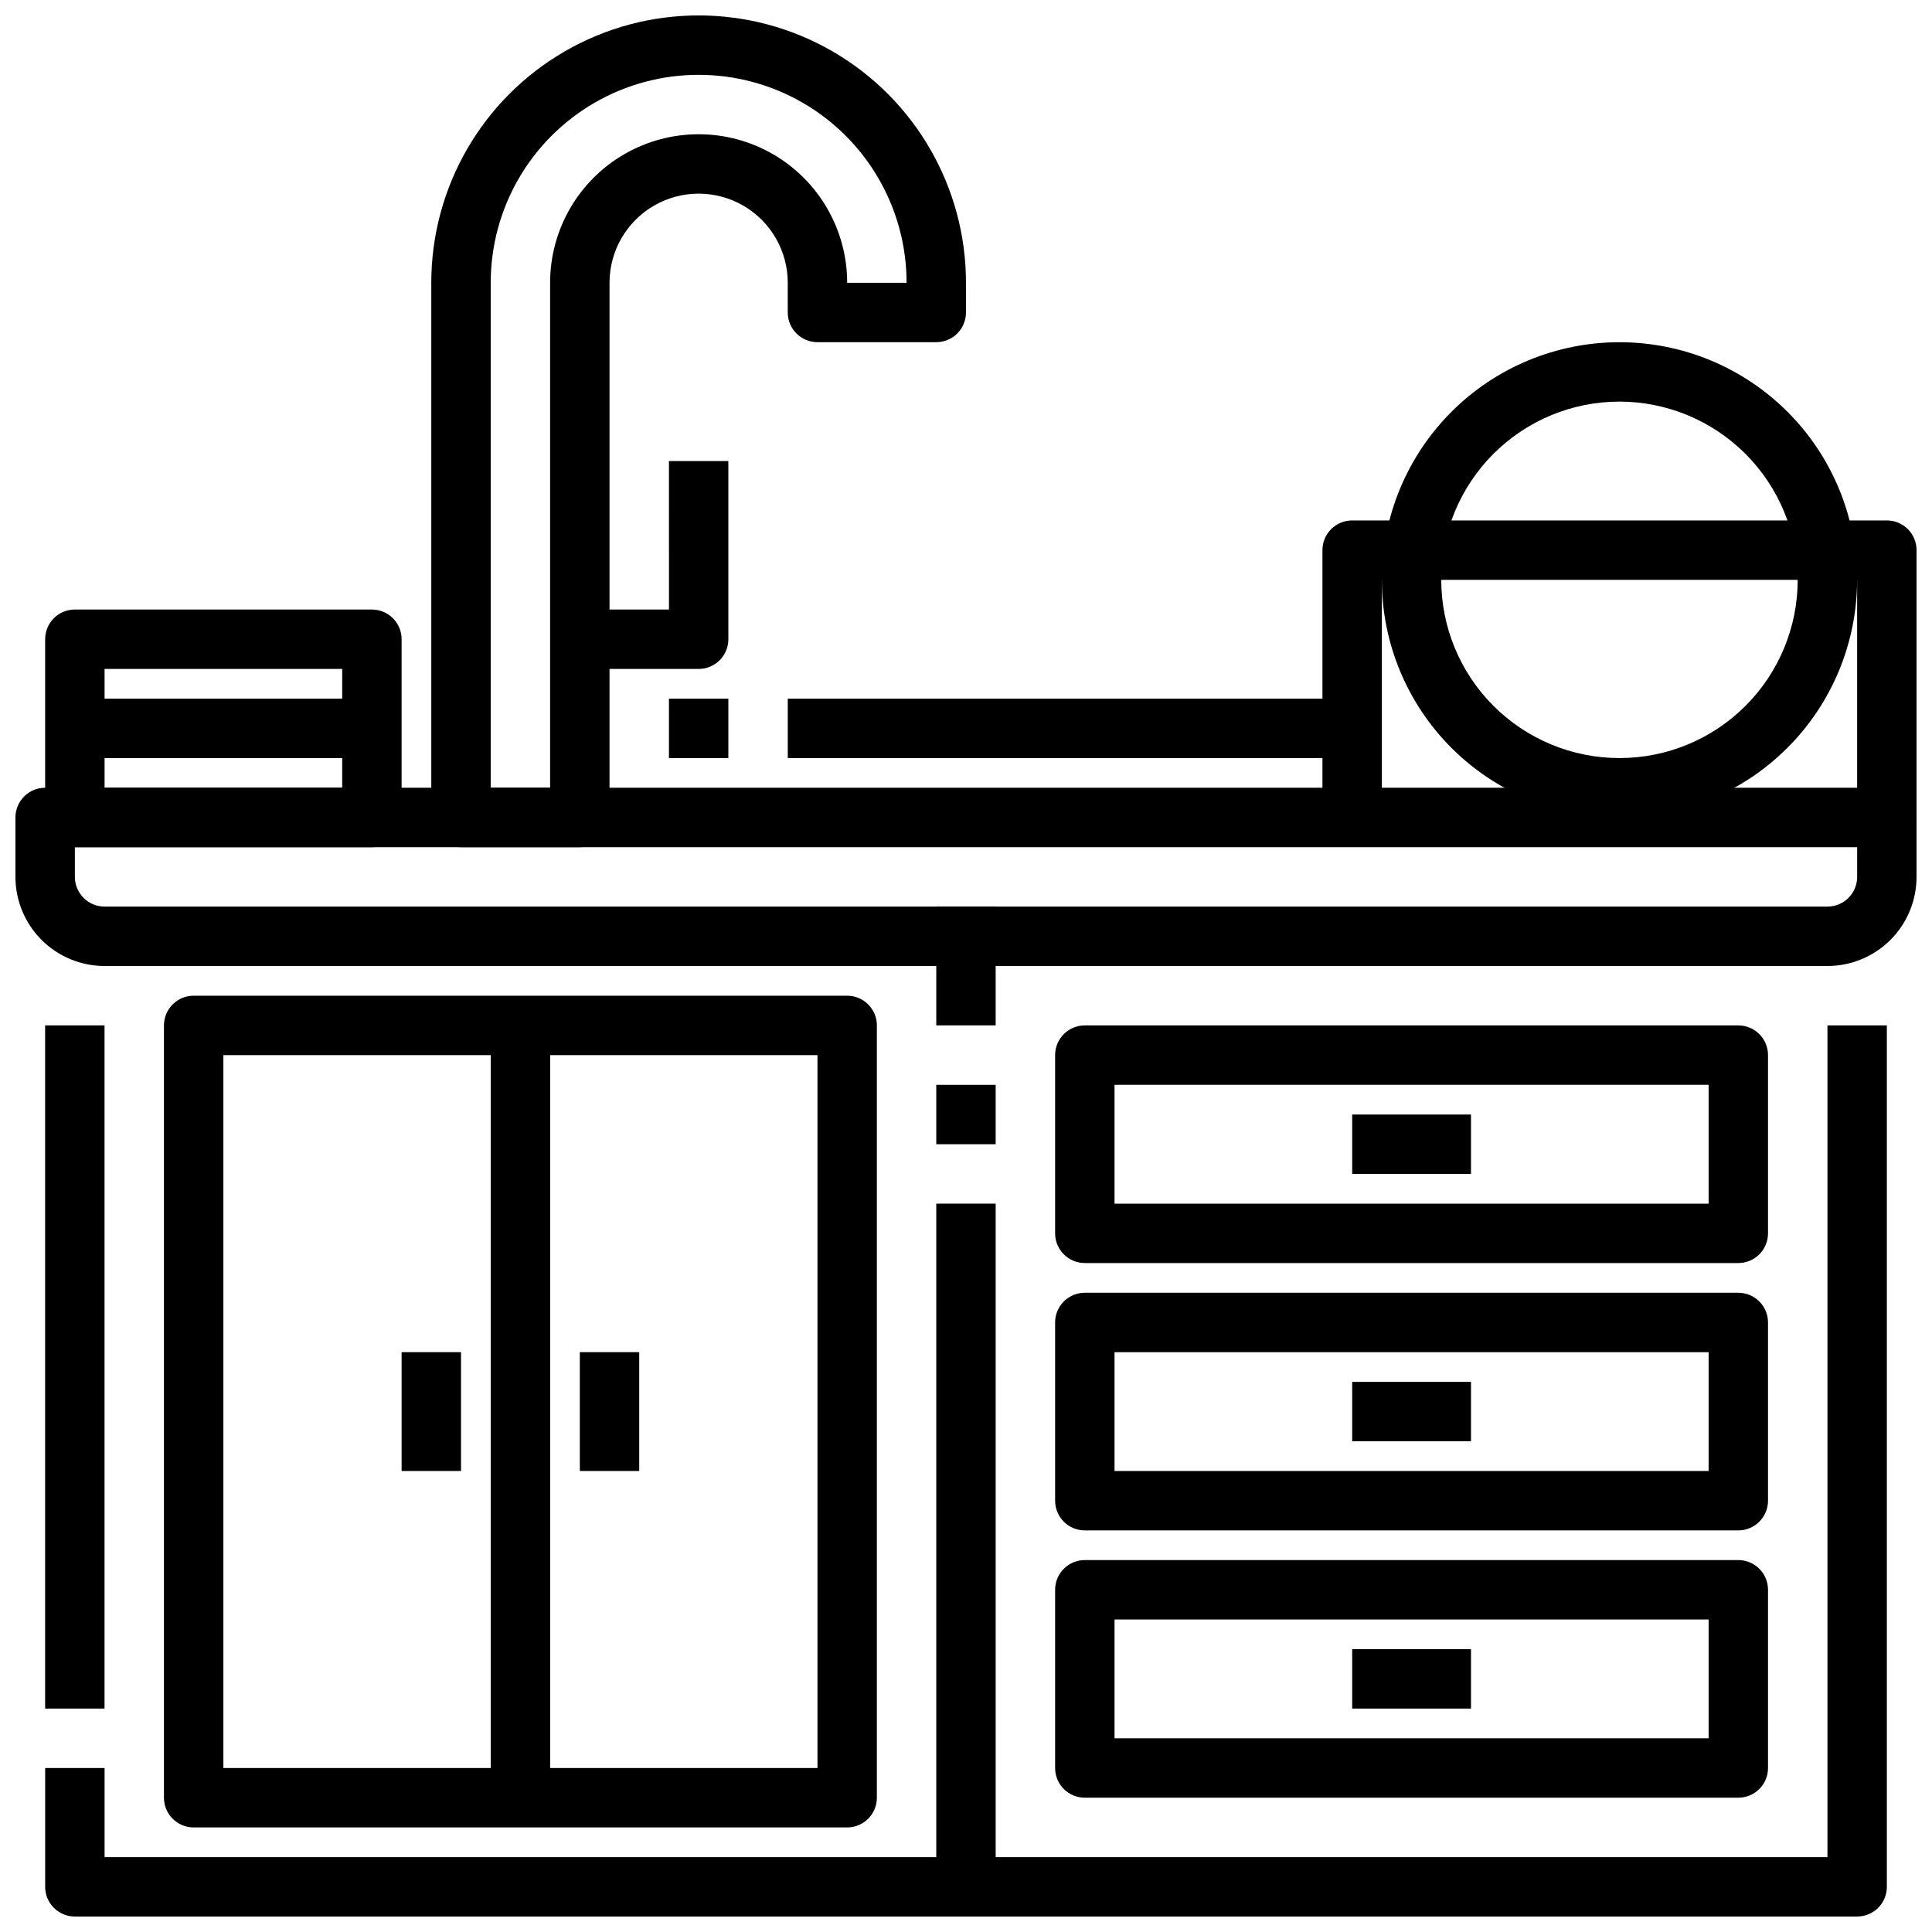 <?xml version="1.0" encoding="UTF-8"?>
<!-- Uploaded to: ICON Repo, www.svgrepo.com, Generator: ICON Repo Mixer Tools -->
<svg width="800px" height="800px" version="1.1" viewBox="144 144 512 512" xmlns="http://www.w3.org/2000/svg">
 <defs>
  <clipPath id="d">
   <path d="m148.09 352h503.81v48h-503.81z"/>
  </clipPath>
  <clipPath id="c">
   <path d="m155 415h490v236.9h-490z"/>
  </clipPath>
  <clipPath id="b">
   <path d="m258 148.09h142v220.91h-142z"/>
  </clipPath>
  <clipPath id="a">
   <path d="m494 281h157.9v80h-157.9z"/>
  </clipPath>
 </defs>
 <g clip-path="url(#d)">
  <path d="m628.29 400h-456.58c-6.266 0-12.27-2.488-16.699-6.918-4.43-4.43-6.918-10.438-6.918-16.699v-15.746c0-4.348 3.523-7.871 7.871-7.871h488.07c2.086 0 4.09 0.832 5.566 2.305 1.477 1.477 2.305 3.481 2.305 5.566v15.746c0 6.262-2.488 12.27-6.918 16.699-4.426 4.43-10.434 6.918-16.695 6.918zm-464.45-31.488v7.871c0 2.086 0.832 4.09 2.309 5.566 1.477 1.477 3.477 2.305 5.566 2.305h456.58c2.086 0 4.09-0.828 5.566-2.305 1.473-1.477 2.305-3.481 2.305-5.566v-7.871z"/>
 </g>
 <g clip-path="url(#c)">
  <path d="m636.16 651.9h-472.32c-4.348 0-7.871-3.523-7.871-7.871v-31.488h15.746v23.617h456.58v-220.42h15.742v228.29c0 2.086-0.828 4.09-2.305 5.566-1.477 1.477-3.481 2.305-5.566 2.305z"/>
 </g>
 <path d="m155.96 415.74h15.742v181.05h-15.742z"/>
 <path d="m392.12 462.98h15.742v181.05h-15.742z"/>
 <path d="m392.12 431.49h15.742v15.742h-15.742z"/>
 <path d="m392.12 384.25h15.742v31.488h-15.742z"/>
 <g clip-path="url(#b)">
  <path d="m297.66 368.51h-31.488c-4.348 0-7.875-3.527-7.875-7.875v-141.7c0-25.312 13.504-48.699 35.426-61.355 21.922-12.656 48.926-12.656 70.848 0s35.426 36.043 35.426 61.355v7.871c0 2.09-0.832 4.09-2.309 5.566-1.477 1.477-3.477 2.309-5.566 2.309h-31.488c-4.348 0-7.871-3.527-7.871-7.875v-7.871c0-8.438-4.5-16.234-11.809-20.453-7.305-4.219-16.309-4.219-23.613 0-7.309 4.219-11.809 12.016-11.809 20.453v141.7c0 2.09-0.832 4.09-2.305 5.566-1.477 1.477-3.481 2.309-5.566 2.309zm-23.617-15.742h15.742v-133.83c0-14.062 7.504-27.055 19.68-34.086 12.18-7.031 27.184-7.031 39.363 0 12.176 7.031 19.68 20.023 19.68 34.086h15.742c0-19.688-10.504-37.879-27.551-47.723-17.051-9.844-38.055-9.844-55.105 0-17.047 9.844-27.551 28.035-27.551 47.723z"/>
 </g>
 <path d="m329.15 321.28h-31.484v-15.742h23.617l-0.004-39.359h15.742v47.23h0.004c0 2.086-0.832 4.09-2.309 5.566-1.473 1.477-3.477 2.305-5.566 2.305z"/>
 <path d="m242.56 368.51h-78.723c-4.348 0-7.871-3.527-7.871-7.875v-47.23c0-4.348 3.523-7.871 7.871-7.871h78.723c2.086 0 4.09 0.828 5.566 2.305 1.477 1.477 2.305 3.481 2.305 5.566v47.23c0 2.09-0.828 4.09-2.305 5.566s-3.481 2.309-5.566 2.309zm-70.848-15.746h62.977v-31.488h-62.977z"/>
 <path d="m163.84 329.15h78.719v15.742h-78.719z"/>
 <path d="m352.77 329.15h149.57v15.742h-149.57z"/>
 <path d="m321.28 329.15h15.742v15.742h-15.742z"/>
 <path d="m573.18 360.64c-16.703 0-32.723-6.633-44.531-18.445-11.809-11.809-18.445-27.828-18.445-44.527 0-16.703 6.637-32.723 18.445-44.531 11.809-11.812 27.828-18.445 44.531-18.445s32.719 6.633 44.531 18.445c11.809 11.809 18.445 27.828 18.445 44.531-0.02 16.695-6.66 32.703-18.469 44.508-11.805 11.809-27.812 18.449-44.508 18.465zm0-110.21c-12.527 0-24.539 4.977-33.398 13.836-8.859 8.855-13.836 20.871-13.836 33.398 0 12.523 4.977 24.539 13.836 33.395 8.859 8.859 20.871 13.836 33.398 13.836s24.539-4.977 33.398-13.836c8.855-8.855 13.832-20.871 13.832-33.395-0.012-12.523-4.992-24.531-13.848-33.387-8.855-8.855-20.859-13.836-33.383-13.848z"/>
 <g clip-path="url(#a)">
  <path d="m651.9 360.64h-15.742v-62.973h-125.95v62.977l-15.746-0.004v-70.848c0-4.348 3.527-7.871 7.875-7.871h141.7c2.086 0 4.09 0.828 5.566 2.305 1.477 1.477 2.305 3.481 2.305 5.566z"/>
 </g>
 <path d="m604.67 478.72h-173.18c-4.348 0-7.875-3.523-7.875-7.871v-47.234c0-4.348 3.527-7.871 7.875-7.871h173.18c2.086 0 4.09 0.828 5.566 2.305 1.477 1.477 2.305 3.481 2.305 5.566v47.234c0 2.086-0.828 4.09-2.305 5.566-1.477 1.477-3.481 2.305-5.566 2.305zm-165.31-15.742h157.44v-31.488h-157.44z"/>
 <path d="m604.67 549.57h-173.18c-4.348 0-7.875-3.523-7.875-7.871v-47.234c0-4.348 3.527-7.871 7.875-7.871h173.18c2.086 0 4.09 0.832 5.566 2.305 1.477 1.477 2.305 3.481 2.305 5.566v47.234c0 2.086-0.828 4.09-2.305 5.566-1.477 1.477-3.481 2.305-5.566 2.305zm-165.31-15.742h157.44v-31.488h-157.44z"/>
 <path d="m604.67 620.41h-173.18c-4.348 0-7.875-3.523-7.875-7.871v-47.23c0-4.348 3.527-7.875 7.875-7.875h173.18c2.086 0 4.09 0.832 5.566 2.309 1.477 1.477 2.305 3.477 2.305 5.566v47.23c0 2.09-0.828 4.09-2.305 5.566-1.477 1.477-3.481 2.305-5.566 2.305zm-165.31-15.742h157.44v-31.488h-157.44z"/>
 <path d="m368.51 628.29h-173.19c-4.348 0-7.871-3.527-7.871-7.875v-204.67c0-4.348 3.523-7.871 7.871-7.871h173.19c2.086 0 4.09 0.828 5.566 2.305 1.477 1.477 2.305 3.481 2.305 5.566v204.67c0 2.09-0.828 4.09-2.305 5.566-1.477 1.477-3.481 2.309-5.566 2.309zm-165.31-15.746h157.44v-188.93h-157.44z"/>
 <path d="m274.05 415.74h15.742v204.67h-15.742z"/>
 <path d="m297.66 502.34h15.742v31.488h-15.742z"/>
 <path d="m250.43 502.34h15.742v31.488h-15.742z"/>
 <path d="m502.34 439.36h31.488v15.742h-31.488z"/>
 <path d="m502.34 510.21h31.488v15.742h-31.488z"/>
 <path d="m502.34 581.05h31.488v15.742h-31.488z"/>
</svg>
